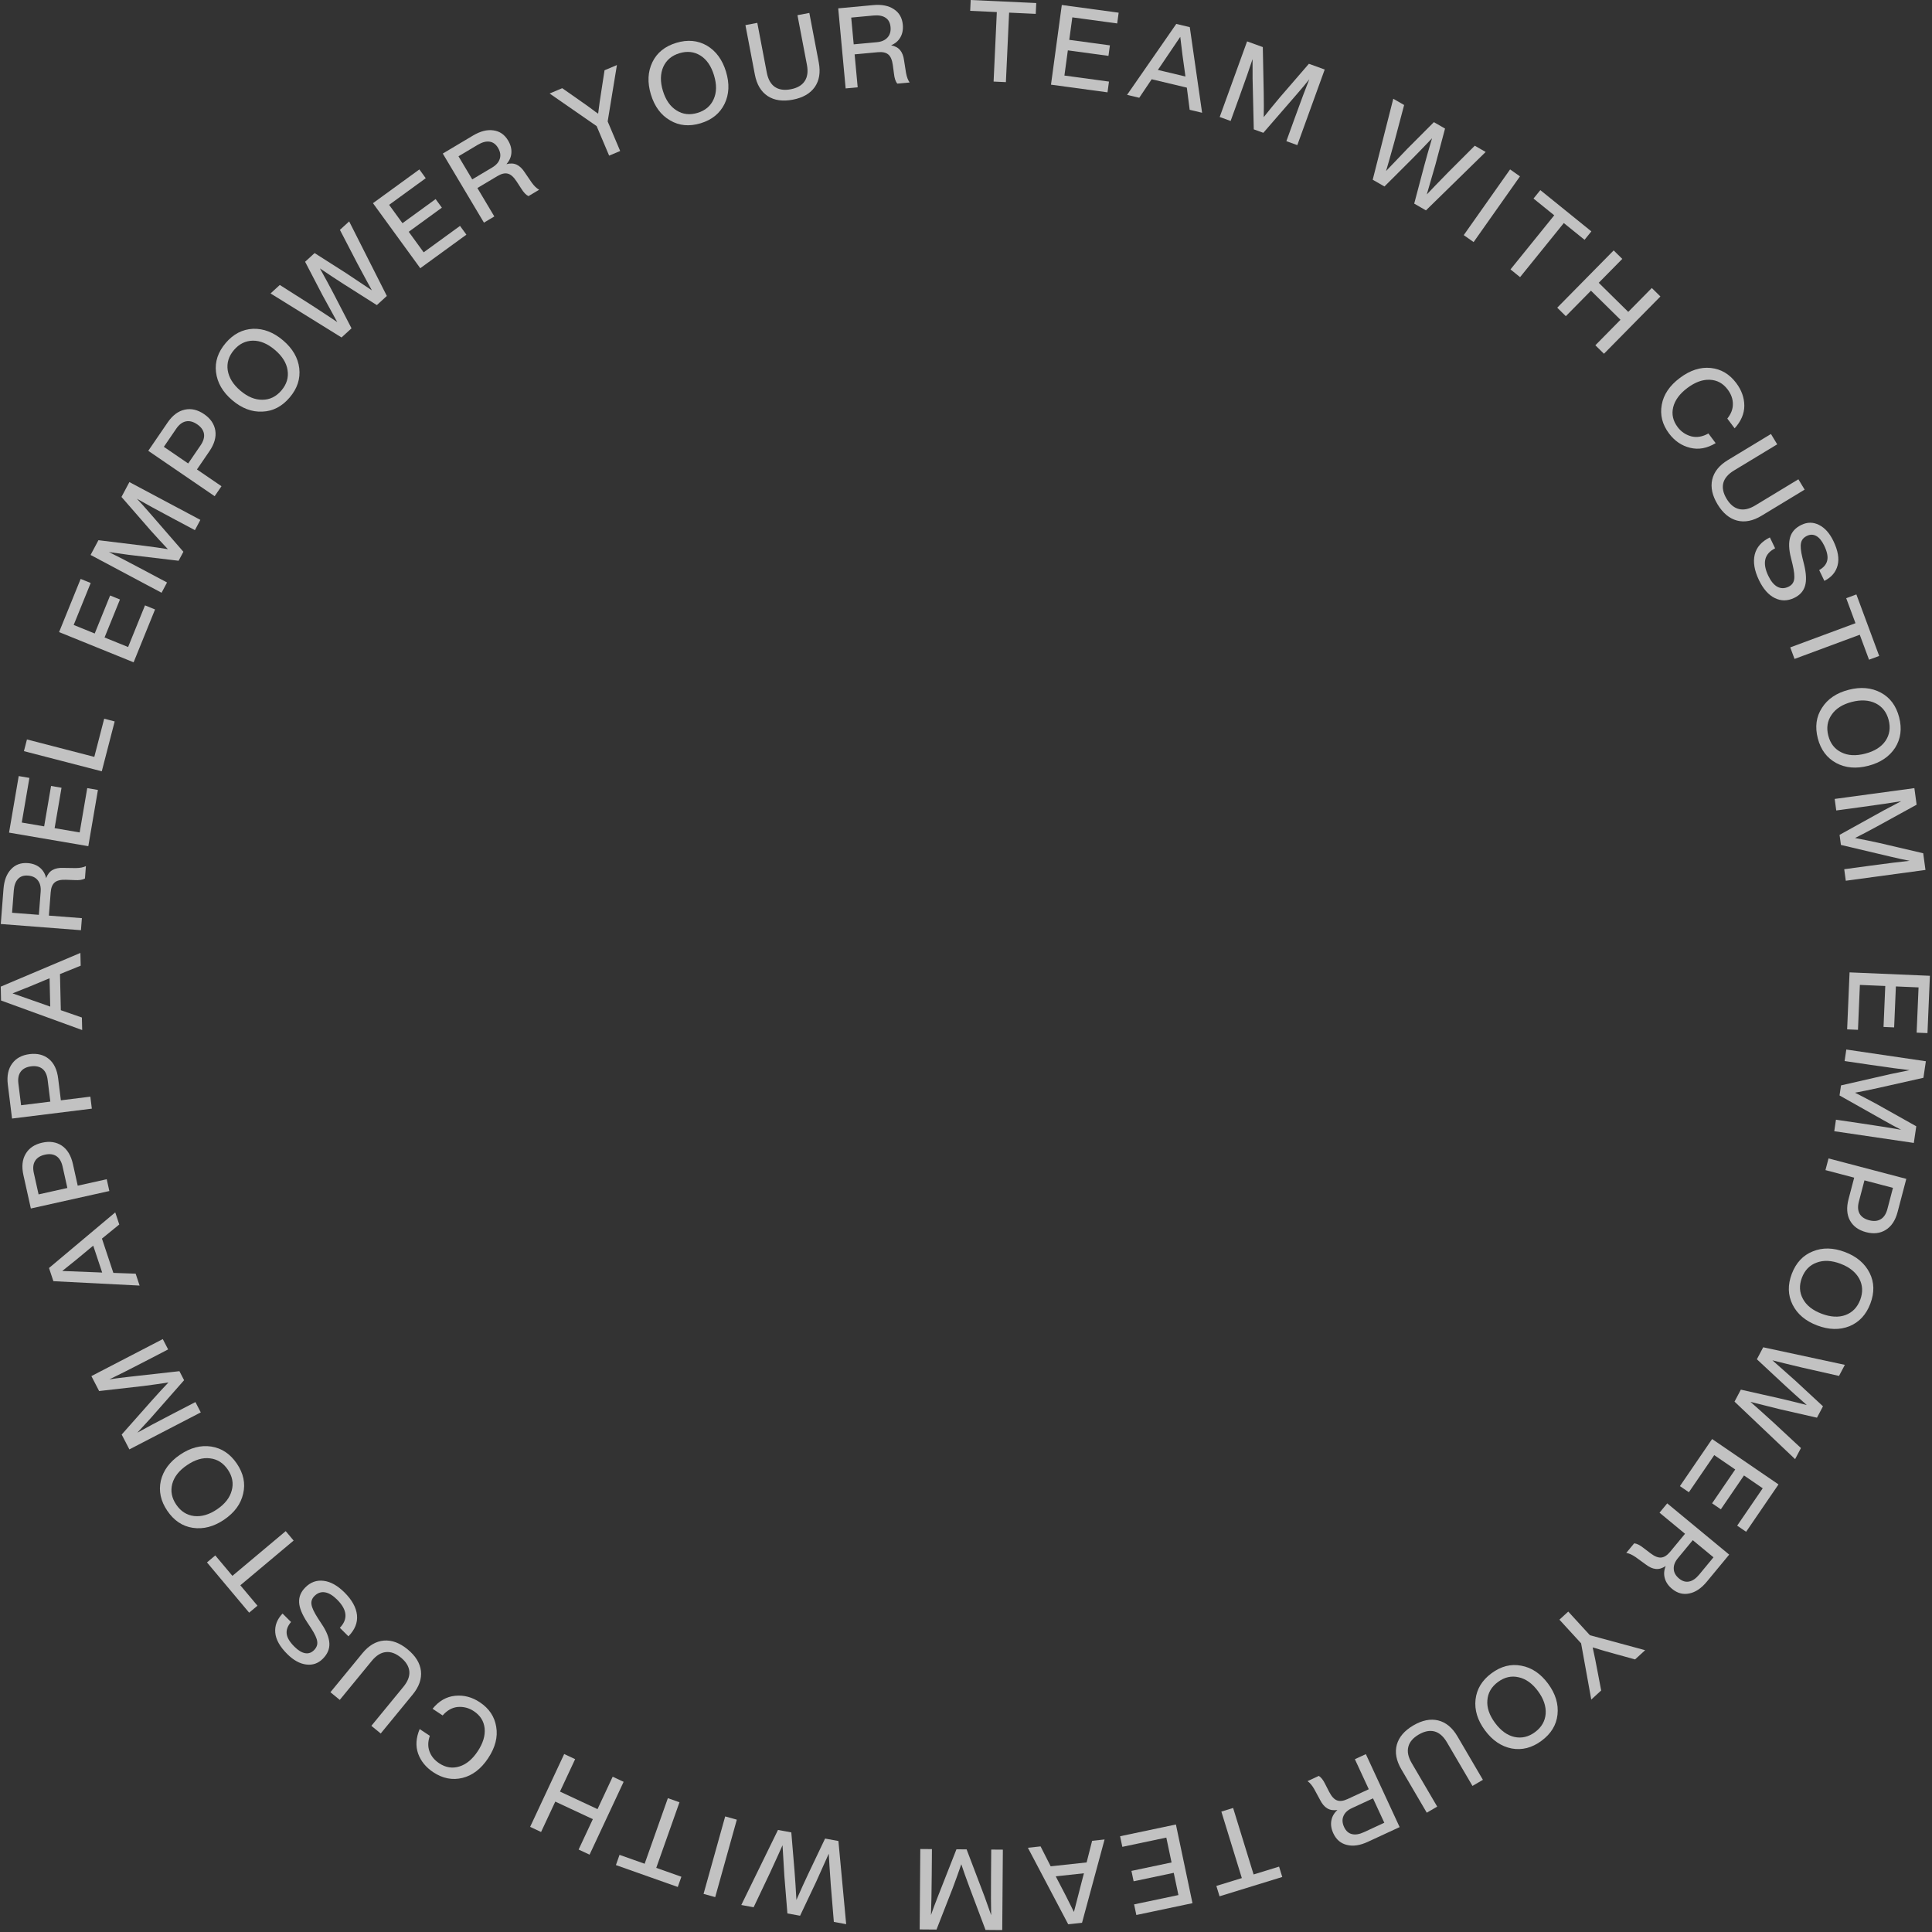<svg xmlns="http://www.w3.org/2000/svg" fill="none" viewBox="0 0 538 538" height="538" width="538">
<rect x="0" y="0" width="538" height="538" fill="#333333" stroke="none"/>
<g opacity="0.7">
<path fill="white" d="M536.738 287.688L533.722 287.56L534.257 274.96L527.941 274.691L527.457 286.098L524.503 285.972L524.987 274.566L517.917 274.266L517.386 286.772L514.369 286.644L515.043 270.775L537.417 271.726L536.738 287.688Z"></path>
<path fill="white" d="M522.786 307.555L533.62 313.635L532.937 318.271L510.783 315.005L511.255 311.8L518.194 312.823C523.193 313.56 526.931 314.154 529.408 314.603C528.145 313.972 526.525 313.098 524.549 311.98L512.251 305.049L512.663 302.248L526.448 299.098C528.375 298.683 530.145 298.318 531.759 298.005C529.279 297.725 525.56 297.219 520.602 296.488L513.663 295.465L514.136 292.26L536.29 295.526L535.611 300.131L523.149 302.935C520.563 303.508 518.367 303.958 516.56 304.285C518.512 305.272 520.588 306.362 522.786 307.555Z"></path>
<path fill="white" d="M530.844 328.277L528.422 337.494C527.803 339.846 526.705 341.509 525.127 342.481C523.569 343.459 521.736 343.671 519.627 343.117C517.538 342.568 516.046 341.482 515.15 339.859C514.274 338.241 514.146 336.256 514.764 333.904L516.331 327.942L508.331 325.839L509.187 322.584L530.844 328.277ZM519.19 328.694L517.639 334.595C517.282 335.953 517.345 337.075 517.827 337.961C518.33 338.852 519.221 339.465 520.498 339.801C521.776 340.137 522.852 340.041 523.728 339.512C524.605 338.984 525.221 338.04 525.578 336.682L527.129 330.78L519.19 328.694Z"></path>
<path fill="white" d="M498.951 354.735C500.127 351.638 502.074 349.551 504.792 348.474C507.506 347.351 510.5 347.411 513.773 348.653C517.027 349.888 519.317 351.834 520.641 354.489C521.942 357.091 522.004 359.94 520.828 363.038C519.668 366.096 517.731 368.186 515.017 369.309C512.271 370.398 509.272 370.325 506.018 369.09C502.763 367.855 500.48 365.923 499.168 363.294C497.863 360.646 497.791 357.793 498.951 354.735ZM505.899 351.586C503.953 352.282 502.578 353.689 501.774 355.806C500.971 357.923 501.066 359.888 502.06 361.701C503.015 363.499 504.747 364.874 507.256 365.826C509.765 366.778 511.983 366.902 513.91 366.198C515.844 365.474 517.21 364.064 518.006 361.966C518.802 359.869 518.716 357.908 517.749 356.083C516.743 354.243 515.005 352.855 512.535 351.917C510.045 350.972 507.833 350.862 505.899 351.586Z"></path>
<path fill="white" d="M493.799 396.074L501.506 403.235L499.877 406.323L483.009 390.308L484.77 386.97L495.354 389.355C497.407 389.822 500.001 390.456 503.134 391.256C500.705 389.121 498.718 387.337 497.174 385.906L489.233 378.514L490.995 375.176L513.735 380.065L512.105 383.153L501.844 380.831C498.159 379.953 495.397 379.278 493.56 378.806C497.405 382.211 499.544 384.11 499.977 384.504L507.643 391.609L505.969 394.78L495.778 392.459C495.209 392.325 492.434 391.631 487.453 390.377C488.879 391.628 490.995 393.527 493.799 396.074Z"></path>
<path fill="white" d="M486.238 426.552L483.746 424.848L490.863 414.437L485.644 410.869L479.201 420.294L476.761 418.625L483.204 409.2L477.362 405.207L470.298 415.541L467.805 413.837L476.768 400.725L495.255 413.362L486.238 426.552Z"></path>
<path fill="white" d="M458.284 435.649L455.454 433.594C454.498 432.94 453.635 432.553 452.864 432.433L455.068 429.766C455.804 429.831 456.68 430.269 457.695 431.081L459.597 432.531C460.752 433.405 461.743 433.802 462.57 433.724C463.412 433.659 464.248 433.125 465.076 432.124L469.225 427.106L462.123 421.234L464.267 418.64L481.525 432.91L475.293 440.448C473.77 442.29 472.146 443.382 470.421 443.725C468.699 444.096 467.094 443.668 465.608 442.439C464.557 441.57 463.882 440.577 463.583 439.458C463.286 438.37 463.373 437.244 463.843 436.083C462.906 436.723 461.986 436.996 461.084 436.903C460.198 436.823 459.265 436.405 458.284 435.649ZM471.382 428.89L467.254 433.883C466.425 434.885 466.036 435.882 466.085 436.875C466.121 437.885 466.616 438.784 467.57 439.572C468.491 440.333 469.433 440.609 470.396 440.398C471.345 440.204 472.274 439.558 473.183 438.459L477.151 433.659L471.382 428.89Z"></path>
<path fill="white" d="M444.845 465.334L445.878 470.744L443.118 473.272L440.284 457.611L434.25 451.026L436.708 448.773L442.742 455.359L458.121 459.524L455.315 462.096L449.948 460.615C449.332 460.439 448.321 460.158 446.913 459.77C446.532 459.664 446.1 459.534 445.617 459.38C445.118 459.239 444.701 459.11 444.365 458.991C444.027 458.902 443.741 458.823 443.507 458.753C443.979 460.851 444.425 463.045 444.845 465.334Z"></path>
<path fill="white" d="M415.34 465.95C418.004 463.981 420.771 463.28 423.639 463.846C426.529 464.371 429.014 466.041 431.095 468.858C433.163 471.657 434.035 474.532 433.711 477.482C433.397 480.373 431.907 482.803 429.242 484.771C426.611 486.715 423.851 487.424 420.961 486.9C418.063 486.329 415.58 484.644 413.512 481.845C411.444 479.045 410.57 476.185 410.889 473.264C411.225 470.331 412.708 467.893 415.34 465.95ZM422.886 467.062C420.872 466.594 418.955 467.033 417.133 468.378C415.312 469.724 414.329 471.427 414.184 473.49C414.014 475.518 414.726 477.612 416.32 479.77C417.915 481.929 419.713 483.234 421.714 483.685C423.732 484.123 425.644 483.676 427.448 482.343C429.253 481.01 430.242 479.314 430.417 477.257C430.566 475.165 429.856 473.057 428.286 470.932C426.704 468.79 424.904 467.5 422.886 467.062Z"></path>
<path fill="white" d="M388.976 485.823C389.577 483.697 391.108 481.914 393.569 480.472C396.029 479.031 398.334 478.568 400.482 479.083C402.642 479.616 404.431 481.095 405.851 483.52L412.941 495.623L410.038 497.324L402.932 485.193C401.957 483.529 400.804 482.515 399.474 482.153C398.125 481.8 396.655 482.091 395.063 483.023C393.471 483.956 392.508 485.091 392.174 486.429C391.821 487.777 392.133 489.284 393.108 490.948L400.214 503.079L397.31 504.78L390.22 492.676C388.8 490.252 388.385 487.968 388.976 485.823Z"></path>
<path fill="white" d="M367.606 501.229L365.94 498.154C365.36 497.152 364.748 496.43 364.105 495.988L367.244 494.534C367.88 494.91 368.481 495.683 369.046 496.854L370.136 498.983C370.801 500.27 371.524 501.056 372.303 501.342C373.091 501.647 374.075 501.526 375.255 500.98L381.162 498.244L377.29 489.882L380.344 488.468L389.754 508.788L380.878 512.898C378.709 513.903 376.773 514.187 375.069 513.752C373.355 513.344 372.093 512.265 371.282 510.514C370.71 509.277 370.529 508.09 370.742 506.952C370.944 505.842 371.508 504.864 372.434 504.019C371.312 504.192 370.365 504.042 369.591 503.568C368.826 503.114 368.164 502.334 367.606 501.229ZM382.339 500.784L376.46 503.507C375.28 504.053 374.498 504.785 374.114 505.702C373.711 506.628 373.77 507.652 374.29 508.775C374.792 509.859 375.523 510.515 376.482 510.74C377.423 510.975 378.54 510.793 379.833 510.193L385.484 507.577L382.339 500.784Z"></path>
<path fill="white" d="M357.069 522.679L339.605 528.056L338.717 525.171L345.811 522.986L340.109 504.47L343.385 503.462L349.087 521.977L356.181 519.793L357.069 522.679Z"></path>
<path fill="white" d="M316.434 533.266L315.811 530.311L328.153 527.712L326.85 521.526L315.678 523.879L315.069 520.986L326.241 518.633L324.782 511.709L312.533 514.288L311.911 511.334L327.453 508.061L332.068 529.973L316.434 533.266Z"></path>
<path fill="white" d="M286.235 514.544L289.768 514.162L292.584 519.709L302.59 518.625L304.12 512.606L307.591 512.23L301.311 535.435L297.465 535.852L286.235 514.544ZM301.505 522.918L301.842 521.648L293.993 522.498L294.594 523.667C295.997 526.299 297.484 529.217 299.055 532.421C300.077 528.43 300.894 525.262 301.505 522.918Z"></path>
<path fill="white" d="M265.312 525.75L260.788 537.321L256.102 537.284L256.275 514.892L259.514 514.917L259.46 521.93C259.421 526.983 259.35 530.767 259.247 533.283C259.697 531.944 260.34 530.219 261.174 528.108L266.339 514.97L269.17 514.991L274.194 528.209C274.872 530.059 275.477 531.762 276.011 533.318C275.946 530.822 275.933 527.069 275.972 522.058L276.026 515.044L279.265 515.069L279.092 537.462L274.438 537.426L269.938 525.471C269.014 522.99 268.265 520.876 267.691 519.132C266.983 521.202 266.19 523.408 265.312 525.75Z"></path>
<path fill="white" d="M214.379 521.607L209.861 531.108L206.427 530.48L216.641 509.583L220.354 510.262L221.255 521.073C221.425 523.172 221.599 525.836 221.776 529.066C223.084 526.108 224.189 523.677 225.091 521.775L229.759 511.981L233.472 512.66L235.632 535.819L232.198 535.191L231.333 524.706C231.065 520.927 230.88 518.09 230.779 516.196C228.685 520.886 227.515 523.497 227.269 524.027L222.793 533.472L219.266 532.827L218.421 522.41C218.378 521.826 218.208 518.971 217.909 513.843C217.144 515.579 215.967 518.167 214.379 521.607Z"></path>
<path fill="white" d="M201.94 505.815L205.181 506.72L199.16 528.289L195.919 527.384L201.94 505.815Z"></path>
<path fill="white" d="M188.737 525.461L171.511 519.364L172.518 516.518L179.515 518.995L185.98 500.731L189.211 501.875L182.747 520.139L189.744 522.615L188.737 525.461Z"></path>
<path fill="white" d="M154.629 501.688L150.672 510.15L147.624 508.724L157.109 488.44L160.158 489.865L155.934 498.896L166.39 503.786L170.613 494.754L173.662 496.18L164.176 516.465L161.128 515.039L165.085 506.578L154.629 501.688Z"></path>
<path fill="white" d="M133.589 474.009C136.194 475.734 137.724 478.018 138.18 480.86C138.666 483.697 137.918 486.609 135.939 489.599C133.97 492.57 131.589 494.401 128.794 495.09C125.998 495.778 123.29 495.254 120.668 493.518C118.605 492.151 117.195 490.426 116.439 488.34C115.694 486.237 115.835 483.954 116.863 481.491L119.695 483.367C119.142 484.962 119.111 486.413 119.603 487.72C120.067 489.033 120.972 490.135 122.318 491.027C124.118 492.219 125.986 492.513 127.92 491.908C129.844 491.321 131.546 489.909 133.028 487.671C134.51 485.433 135.152 483.306 134.954 481.289C134.745 479.289 133.74 477.693 131.939 476.5C130.593 475.609 129.115 475.22 127.504 475.336C125.929 475.474 124.515 476.261 123.263 477.695L120.457 475.837C122.225 473.662 124.317 472.458 126.736 472.224C129.137 471.978 131.421 472.573 133.589 474.009Z"></path>
<path fill="white" d="M106.909 456.846C109.112 456.674 111.315 457.493 113.519 459.302C115.724 461.111 116.956 463.112 117.217 465.306C117.464 467.517 116.697 469.708 114.914 471.88L106.016 482.723L103.414 480.588L112.333 469.72C113.557 468.229 114.109 466.797 113.988 465.423C113.852 464.036 113.07 462.757 111.644 461.587C110.218 460.416 108.819 459.906 107.448 460.056C106.061 460.192 104.756 461.006 103.532 462.497L94.613 473.365L92.012 471.23L100.911 460.387C102.693 458.215 104.693 457.035 106.909 456.846Z"></path>
<path fill="white" d="M95.917 443.436C98.015 445.519 99.179 447.62 99.409 449.739C99.624 451.844 98.831 453.819 97.029 455.664L94.64 453.293C96.959 450.868 96.698 448.244 93.856 445.423C92.68 444.256 91.558 443.585 90.49 443.411C89.392 443.237 88.415 443.582 87.558 444.445C86.864 445.144 86.593 445.939 86.744 446.828C86.881 447.731 87.478 449.004 88.537 450.646L89.611 452.288C90.922 454.24 91.626 456.002 91.72 457.573C91.815 459.145 91.212 460.585 89.912 461.894C88.612 463.204 87.072 463.743 85.292 463.512C83.498 463.297 81.737 462.332 80.011 460.618C77.928 458.55 76.809 456.553 76.653 454.626C76.483 452.684 77.159 450.917 78.68 449.325L81.046 451.674C80.101 452.775 79.698 453.866 79.835 454.948C79.943 456.03 80.666 457.235 82.005 458.565C83.047 459.599 84.035 460.196 84.97 460.356C85.904 460.515 86.726 460.238 87.435 459.524C88.159 458.795 88.46 458 88.338 457.141C88.246 456.252 87.678 455.008 86.635 453.411L85.539 451.747C84.108 449.558 83.359 447.707 83.295 446.195C83.215 444.668 83.788 443.287 85.014 442.052C86.477 440.579 88.18 439.965 90.123 440.21C92.051 440.44 93.982 441.516 95.917 443.436Z"></path>
<path fill="white" d="M69.382 449.078L57.636 435.08L59.949 433.139L64.72 438.825L79.561 426.371L81.765 428.997L66.924 441.451L71.695 447.137L69.382 449.078Z"></path>
<path fill="white" d="M65.944 407.557C67.804 410.299 68.393 413.091 67.712 415.935C67.072 418.801 65.303 421.217 62.405 423.183C59.524 425.136 56.617 425.892 53.682 425.45C50.806 425.02 48.438 423.434 46.578 420.692C44.742 417.985 44.145 415.198 44.785 412.332C45.471 409.459 47.255 407.046 50.135 405.093C53.016 403.139 55.909 402.38 58.814 402.816C61.731 403.27 64.108 404.85 65.944 407.557ZM64.53 415.053C65.078 413.06 64.716 411.126 63.445 409.252C62.174 407.378 60.511 406.327 58.456 406.099C56.437 405.848 54.316 406.475 52.095 407.982C49.874 409.488 48.498 411.232 47.967 413.214C47.448 415.213 47.818 417.14 49.077 418.997C50.337 420.854 51.991 421.911 54.04 422.168C56.124 422.401 58.259 421.776 60.445 420.293C62.649 418.799 64.01 417.052 64.53 415.053Z"></path>
<path fill="white" d="M39.948 385.955L27.604 387.359L25.448 383.198L45.329 372.893L46.819 375.769L40.593 378.997C36.106 381.322 32.727 383.027 30.454 384.11C31.849 383.883 33.674 383.646 35.93 383.397L49.96 381.828L51.263 384.341L41.922 394.957C40.603 396.421 39.38 397.751 38.253 398.949C40.429 397.727 43.742 395.962 48.191 393.656L54.418 390.428L55.909 393.305L36.028 403.61L33.886 399.477L42.355 389.915C44.118 387.939 45.636 386.29 46.911 384.967C44.75 385.308 42.429 385.638 39.948 385.955Z"></path>
<path fill="white" d="M32.091 337.61L33.214 340.983L28.389 344.909L31.567 354.458L37.774 354.68L38.876 357.992L14.868 356.769L13.646 353.099L32.091 337.61ZM27.142 354.307L28.454 354.368L25.961 346.877L24.946 347.713C22.671 349.641 20.134 351.712 17.335 353.926C21.453 354.08 24.722 354.207 27.142 354.307Z"></path>
<path fill="white" d="M8.591 336.526L6.52 327.224C5.992 324.85 6.206 322.869 7.163 321.281C8.1 319.698 9.632 318.669 11.761 318.196C13.869 317.726 15.693 318.008 17.233 319.04C18.752 320.076 19.776 321.782 20.305 324.156L21.644 330.173L29.718 328.376L30.449 331.661L8.591 336.526ZM18.758 330.815L17.433 324.859C17.127 323.488 16.557 322.52 15.722 321.954C14.867 321.392 13.795 321.255 12.505 321.542C11.216 321.829 10.303 322.408 9.767 323.279C9.23 324.15 9.115 325.272 9.42 326.643L10.745 332.599L18.758 330.815Z"></path>
<path fill="white" d="M3.351 311.479L2.178 302.021C1.879 299.607 2.282 297.656 3.386 296.167C4.469 294.681 6.093 293.803 8.257 293.535C10.4 293.269 12.189 293.724 13.624 294.898C15.037 296.075 15.893 297.87 16.193 300.284L16.951 306.402L25.16 305.384L25.574 308.724L3.351 311.479ZM14.017 306.765L13.267 300.71C13.094 299.316 12.619 298.297 11.842 297.654C11.044 297.014 9.99 296.775 8.679 296.937C7.368 297.1 6.404 297.589 5.787 298.405C5.169 299.221 4.947 300.326 5.12 301.72L5.871 307.775L14.017 306.765Z"></path>
<path fill="white" d="M22.387 265.36L22.47 268.913L16.704 271.249L16.937 281.31L22.804 283.345L22.885 286.835L0.295 278.613L0.206 274.745L22.387 265.36ZM12.751 279.866L13.988 280.309L13.805 272.417L12.59 272.917C9.848 274.092 6.815 275.326 3.489 276.62C7.38 277.977 10.467 279.059 12.751 279.866Z"></path>
<path fill="white" d="M17.638 241.682L21.135 241.732C22.293 241.716 23.222 241.535 23.922 241.19L23.655 244.639C23.016 245.011 22.048 245.157 20.751 245.077L18.36 244.987C16.913 244.938 15.874 245.184 15.243 245.724C14.592 246.263 14.216 247.18 14.116 248.476L13.614 254.967L22.802 255.677L22.542 259.032L0.216 257.307L0.97 247.554C1.154 245.171 1.852 243.343 3.066 242.07C4.259 240.774 5.818 240.201 7.741 240.349C9.1 240.454 10.224 240.878 11.113 241.619C11.982 242.339 12.559 243.308 12.844 244.529C13.241 243.466 13.836 242.713 14.627 242.27C15.398 241.824 16.401 241.629 17.638 241.682ZM10.823 254.751L11.322 248.292C11.423 246.995 11.167 245.956 10.554 245.172C9.943 244.368 9.021 243.918 7.788 243.823C6.596 243.731 5.668 244.048 5.001 244.775C4.337 245.48 3.95 246.544 3.84 247.966L3.36 254.174L10.823 254.751Z"></path>
<path fill="white" d="M5.212 216.111L8.188 216.62L6.063 229.052L12.294 230.117L14.218 218.864L17.132 219.362L15.208 230.615L22.183 231.808L24.293 219.469L27.269 219.978L24.592 235.634L2.52 231.86L5.212 216.111Z"></path>
<path fill="white" d="M7.506 205.913L26.262 210.767L29.012 200.141L31.935 200.897L28.342 214.782L6.663 209.171L7.506 205.913Z"></path>
<path fill="white" d="M22.458 161.21L25.256 162.344L20.517 174.032L26.376 176.407L30.665 165.827L33.405 166.938L29.115 177.518L35.673 180.177L40.377 168.577L43.175 169.711L37.207 184.43L16.455 176.016L22.458 161.21Z"></path>
<path fill="white" d="M41.987 147.75L33.828 138.381L36.031 134.245L55.796 144.77L54.274 147.629L48.083 144.333C43.623 141.958 40.302 140.142 38.121 138.885C39.098 139.905 40.329 141.273 41.814 142.99L51.066 153.653L49.735 156.152L35.694 154.483C33.74 154.226 31.951 153.974 30.325 153.726C32.566 154.825 35.899 156.552 40.322 158.907L46.513 162.204L44.99 165.063L25.225 154.538L27.413 150.429L40.092 151.979C42.719 152.309 44.939 152.624 46.751 152.924C45.244 151.337 43.656 149.613 41.987 147.75Z"></path>
<path fill="white" d="M41.288 125.537L46.666 117.67C48.039 115.662 49.632 114.465 51.445 114.079C53.241 113.681 55.039 114.097 56.839 115.328C58.622 116.547 59.663 118.071 59.961 119.9C60.242 121.718 59.697 123.631 58.324 125.639L54.845 130.728L61.674 135.396L59.775 138.174L41.288 125.537ZM52.404 129.06L55.848 124.022C56.641 122.863 56.959 121.785 56.801 120.788C56.627 119.78 55.995 118.903 54.904 118.158C53.814 117.412 52.767 117.142 51.764 117.345C50.762 117.549 49.864 118.23 49.071 119.39L45.628 124.427L52.404 129.06Z"></path>
<path fill="white" d="M80.663 110.686C78.515 113.208 75.98 114.52 73.058 114.62C70.125 114.766 67.325 113.704 64.659 111.433C62.01 109.177 60.507 106.575 60.152 103.629C59.802 100.742 60.7 98.037 62.848 95.515C64.969 93.025 67.496 91.707 70.429 91.561C73.381 91.458 76.182 92.535 78.832 94.792C81.481 97.048 82.983 99.635 83.336 102.552C83.675 105.485 82.784 108.196 80.663 110.686ZM73.061 111.318C75.129 111.316 76.896 110.453 78.365 108.729C79.833 107.005 80.403 105.122 80.076 103.081C79.781 101.067 78.612 99.19 76.568 97.45C74.525 95.71 72.478 94.847 70.426 94.863C68.361 94.895 66.602 95.764 65.147 97.472C63.692 99.18 63.114 101.056 63.411 103.1C63.741 105.171 64.912 107.063 66.923 108.775C68.95 110.502 70.996 111.349 73.061 111.318Z"></path>
<path fill="white" d="M99.501 73.35L94.655 64.012L97.229 61.654L107.721 82.413L104.938 84.963L95.775 79.154C93.999 78.022 91.771 76.552 89.089 74.744C90.658 77.573 91.928 79.921 92.9 81.788L97.889 91.422L95.106 93.972L75.34 81.712L77.914 79.354L86.794 84.995C89.969 87.062 92.342 88.628 93.913 89.691C91.438 85.19 90.064 82.681 89.789 82.165L84.963 72.894L87.606 70.472L96.421 76.088C96.912 76.406 99.291 77.994 103.559 80.851C102.637 79.193 101.285 76.693 99.501 73.35Z"></path>
<path fill="white" d="M116.78 47.181L118.556 49.623L108.357 57.042L112.076 62.154L121.308 55.438L123.047 57.829L113.815 64.545L117.977 70.268L128.1 62.904L129.876 65.346L117.032 74.689L103.859 56.58L116.78 47.181Z"></path>
<path fill="white" d="M146.112 47.988L148.088 50.875C148.768 51.812 149.451 52.467 150.137 52.839L147.165 54.61C146.493 54.302 145.816 53.595 145.132 52.489L143.828 50.484C143.033 49.273 142.234 48.566 141.429 48.362C140.613 48.14 139.647 48.362 138.53 49.027L132.937 52.359L137.653 60.276L134.762 61.998L123.302 42.76L131.705 37.754C133.759 36.531 135.655 36.047 137.395 36.305C139.142 36.533 140.509 37.476 141.496 39.133C142.193 40.304 142.495 41.467 142.402 42.62C142.316 43.746 141.856 44.776 141.022 45.712C142.12 45.424 143.078 45.476 143.896 45.867C144.704 46.24 145.443 46.947 146.112 47.988ZM131.505 49.954L137.071 46.638C138.188 45.973 138.89 45.164 139.177 44.212C139.482 43.249 139.318 42.237 138.685 41.174C138.073 40.147 137.278 39.571 136.301 39.446C135.341 39.31 134.249 39.606 133.024 40.336L127.674 43.523L131.505 49.954Z"></path>
<path fill="white" d="M167.507 25.013L168.346 19.57L171.793 18.112L169.216 33.817L172.696 42.044L169.625 43.343L166.146 35.116L153.052 26.039L156.557 24.556L161.117 27.749C161.639 28.121 162.498 28.725 163.694 29.562C164.018 29.79 164.381 30.057 164.785 30.364C165.207 30.664 165.557 30.926 165.834 31.15C166.122 31.347 166.365 31.517 166.562 31.661C166.82 29.526 167.135 27.31 167.507 25.013Z"></path>
<path fill="white" d="M195.127 34.319C191.957 35.282 189.116 35.016 186.602 33.523C184.054 32.062 182.272 29.656 181.254 26.305C180.242 22.975 180.382 19.974 181.674 17.303C182.939 14.684 185.156 12.892 188.325 11.929C191.455 10.979 194.294 11.234 196.841 12.695C199.381 14.203 201.157 16.621 202.169 19.952C203.18 23.282 203.047 26.27 201.769 28.915C200.471 31.567 198.257 33.368 195.127 34.319ZM188.388 30.745C190.129 31.86 192.083 32.088 194.25 31.43C196.416 30.771 197.913 29.495 198.74 27.6C199.579 25.746 199.608 23.534 198.828 20.966C198.048 18.398 196.791 16.567 195.056 15.473C193.301 14.384 191.35 14.166 189.203 14.818C187.056 15.47 185.557 16.737 184.704 18.618C183.863 20.538 183.826 22.763 184.594 25.291C185.368 27.839 186.633 29.657 188.388 30.745Z"></path>
<path fill="white" d="M226.878 24.254C225.6 26.056 223.56 27.224 220.759 27.758C217.958 28.292 215.631 27.957 213.779 26.752C211.923 25.526 210.732 23.534 210.205 20.774L207.577 6.995L210.883 6.365L213.517 20.174C213.878 22.069 214.625 23.41 215.757 24.198C216.91 24.981 218.392 25.2 220.205 24.854C222.017 24.508 223.305 23.761 224.068 22.612C224.851 21.46 225.062 19.936 224.701 18.041L222.067 4.231L225.372 3.601L228 17.38C228.527 20.14 228.153 22.431 226.878 24.254Z"></path>
<path fill="white" d="M251.759 16.858L252.301 20.314C252.512 21.453 252.847 22.337 253.306 22.969L249.861 23.288C249.387 22.722 249.08 21.792 248.939 20.5L248.624 18.128C248.427 16.694 248.01 15.711 247.371 15.181C246.73 14.63 245.763 14.414 244.468 14.534L237.986 15.136L238.837 24.312L235.487 24.623L233.417 2.325L243.156 1.421C245.536 1.2 247.456 1.58 248.916 2.561C250.395 3.518 251.223 4.958 251.402 6.878C251.528 8.236 251.3 9.415 250.719 10.416C250.157 11.395 249.299 12.127 248.144 12.614C249.258 12.826 250.101 13.285 250.672 13.99C251.241 14.674 251.603 15.63 251.759 16.858ZM237.727 12.349L244.178 11.75C245.473 11.63 246.454 11.202 247.123 10.466C247.813 9.728 248.1 8.743 247.986 7.511C247.875 6.321 247.406 5.459 246.577 4.926C245.769 4.39 244.656 4.188 243.236 4.32L237.035 4.895L237.727 12.349Z"></path>
<path fill="white" d="M270.307 0L288.561 0.846L288.421 3.862L281.006 3.518L280.11 22.872L276.685 22.713L277.582 3.36L270.167 3.016L270.307 0Z"></path>
<path fill="white" d="M311.51 3.535L311.104 6.527L298.607 4.832L297.757 11.096L309.07 12.631L308.672 15.56L297.359 14.025L296.408 21.038L308.812 22.72L308.406 25.712L292.667 23.577L295.678 1.387L311.51 3.535Z"></path>
<path fill="white" d="M334.745 31.4L331.288 30.576L330.497 24.405L320.708 22.069L317.246 27.225L313.851 26.415L327.553 6.662L331.316 7.56L334.745 31.4ZM323.17 18.388L322.427 19.472L330.106 21.304L329.931 20.002C329.493 17.052 329.071 13.804 328.667 10.258C326.364 13.675 324.532 16.385 323.17 18.388Z"></path>
<path fill="white" d="M356.36 27.162L364.484 17.762L368.89 19.359L361.26 40.412L358.214 39.309L360.604 32.715C362.326 27.964 363.655 24.42 364.591 22.083C363.72 23.195 362.539 24.607 361.048 26.319L351.798 36.983L349.136 36.019L348.807 21.882C348.785 19.912 348.782 18.104 348.798 16.46C348.027 18.834 346.788 22.377 345.08 27.088L342.69 33.682L339.645 32.579L347.275 11.525L351.651 13.111L351.907 25.883C351.951 28.53 351.952 30.772 351.911 32.608C353.269 30.893 354.752 29.077 356.36 27.162Z"></path>
<path fill="white" d="M403.243 48.014L410.684 40.576L413.709 42.319L397.082 58.584L393.812 56.701L396.586 46.212C397.128 44.178 397.857 41.609 398.773 38.507C396.549 40.856 394.694 42.776 393.206 44.266L385.526 51.929L382.256 50.045L387.981 27.501L391.006 29.243L388.307 39.412C387.294 43.063 386.517 45.797 385.978 47.616C389.522 43.898 391.499 41.831 391.909 41.414L399.291 34.015L402.398 35.804L399.704 45.903C399.548 46.467 398.752 49.214 397.316 54.146C398.618 52.767 400.594 50.722 403.243 48.014Z"></path>
<path fill="white" d="M410.354 67.412L407.604 65.473L420.511 47.173L423.261 49.113L410.354 67.412Z"></path>
<path fill="white" d="M428.932 52.941L443.141 64.431L441.243 66.778L435.471 62.112L423.29 77.177L420.624 75.021L432.805 59.956L427.034 55.289L428.932 52.941Z"></path>
<path fill="white" d="M453.417 86.851L459.974 80.198L462.371 82.56L446.652 98.509L444.255 96.147L451.254 89.046L443.033 80.944L436.034 88.045L433.638 85.682L449.356 69.733L451.753 72.096L445.196 78.749L453.417 86.851Z"></path>
<path fill="white" d="M464.772 120.712C462.898 118.213 462.222 115.548 462.747 112.717C463.242 109.882 464.923 107.389 467.791 105.238C470.643 103.099 473.501 102.175 476.365 102.464C479.229 102.754 481.605 104.156 483.492 106.672C484.976 108.652 485.725 110.751 485.737 112.969C485.733 115.2 484.834 117.303 483.039 119.278L481.001 116.561C482.058 115.244 482.573 113.887 482.548 112.491C482.553 111.099 482.07 109.757 481.102 108.465C479.806 106.737 478.145 105.834 476.12 105.754C474.111 105.662 472.033 106.421 469.886 108.031C467.739 109.641 466.42 111.43 465.93 113.397C465.456 115.351 465.867 117.192 467.162 118.919C468.131 120.211 469.393 121.073 470.949 121.505C472.48 121.903 474.075 121.637 475.736 120.706L477.755 123.398C475.361 124.853 472.985 125.285 470.628 124.694C468.284 124.119 466.332 122.792 464.772 120.712Z"></path>
<path fill="white" d="M483.705 144.959C481.57 144.389 479.764 142.884 478.287 140.445C476.809 138.006 476.312 135.709 476.796 133.553C477.298 131.386 478.75 129.575 481.153 128.119L493.151 120.852L494.894 123.73L482.87 131.014C481.22 132.013 480.223 133.181 479.88 134.516C479.548 135.87 479.86 137.335 480.815 138.914C481.771 140.492 482.921 141.438 484.263 141.752C485.617 142.085 487.118 141.751 488.768 140.752L500.793 133.468L502.537 136.346L490.539 143.614C488.136 145.07 485.858 145.518 483.705 144.959Z"></path>
<path fill="white" d="M489.818 161.552C488.536 158.888 488.14 156.519 488.631 154.444C489.131 152.389 490.538 150.792 492.853 149.655L494.313 152.687C491.317 154.199 490.688 156.759 492.424 160.367C493.143 161.86 493.976 162.867 494.925 163.387C495.901 163.918 496.938 163.919 498.034 163.392C498.922 162.965 499.443 162.307 499.597 161.418C499.77 160.52 499.631 159.121 499.182 157.22L498.718 155.314C498.134 153.036 498.059 151.14 498.494 149.627C498.93 148.115 499.979 146.958 501.642 146.158C503.304 145.358 504.936 145.364 506.537 146.176C508.156 146.979 509.493 148.476 510.548 150.667C511.821 153.312 512.209 155.569 511.712 157.437C511.224 159.324 509.997 160.764 508.032 161.756L506.586 158.752C507.844 158.031 508.589 157.137 508.821 156.071C509.081 155.015 508.801 153.637 507.983 151.937C507.346 150.614 506.614 149.722 505.787 149.259C504.959 148.797 504.092 148.783 503.185 149.22C502.259 149.665 501.71 150.314 501.538 151.164C501.328 152.033 501.448 153.395 501.898 155.249L502.375 157.184C502.994 159.725 503.081 161.719 502.637 163.166C502.202 164.632 501.201 165.742 499.633 166.497C497.762 167.397 495.952 167.407 494.202 166.527C492.462 165.667 491 164.008 489.818 161.552Z"></path>
<path fill="white" d="M516.941 165.531L523.297 182.663L520.466 183.713L517.884 176.754L499.72 183.492L498.528 180.278L516.692 173.54L514.111 166.581L516.941 165.531Z"></path>
<path fill="white" d="M506.201 205.614C505.371 202.407 505.754 199.579 507.351 197.129C508.917 194.645 511.395 192.964 514.785 192.087C518.155 191.215 521.147 191.48 523.763 192.882C526.327 194.254 528.024 196.544 528.854 199.751C529.674 202.918 529.3 205.743 527.734 208.228C526.122 210.703 523.631 212.376 520.262 213.248C516.892 214.12 513.913 213.862 511.323 212.475C508.728 211.068 507.02 208.781 506.201 205.614ZM510.052 199.029C508.866 200.723 508.556 202.665 509.124 204.858C509.691 207.05 510.904 208.598 512.763 209.504C514.581 210.419 516.789 210.541 519.387 209.868C521.985 209.196 523.867 208.016 525.033 206.328C526.194 204.62 526.493 202.68 525.931 200.508C525.369 198.336 524.166 196.784 522.323 195.854C520.438 194.934 518.218 194.804 515.66 195.466C513.082 196.134 511.213 197.321 510.052 199.029Z"></path>
<path fill="white" d="M523.456 234.772L535.552 237.606L536.182 242.25L513.993 245.26L513.557 242.05L520.507 241.107C525.514 240.428 529.27 239.961 531.775 239.706C530.386 239.45 528.587 239.059 526.379 238.533L512.64 235.287L512.259 232.482L524.628 225.631C526.364 224.697 527.963 223.856 529.428 223.107C526.966 223.526 523.253 224.072 518.287 224.745L511.337 225.688L510.902 222.478L533.092 219.468L533.718 224.08L522.523 230.233C520.198 231.5 518.213 232.542 516.567 233.358C518.717 233.764 521.014 234.236 523.456 234.772Z"></path>
</g>
</svg>
